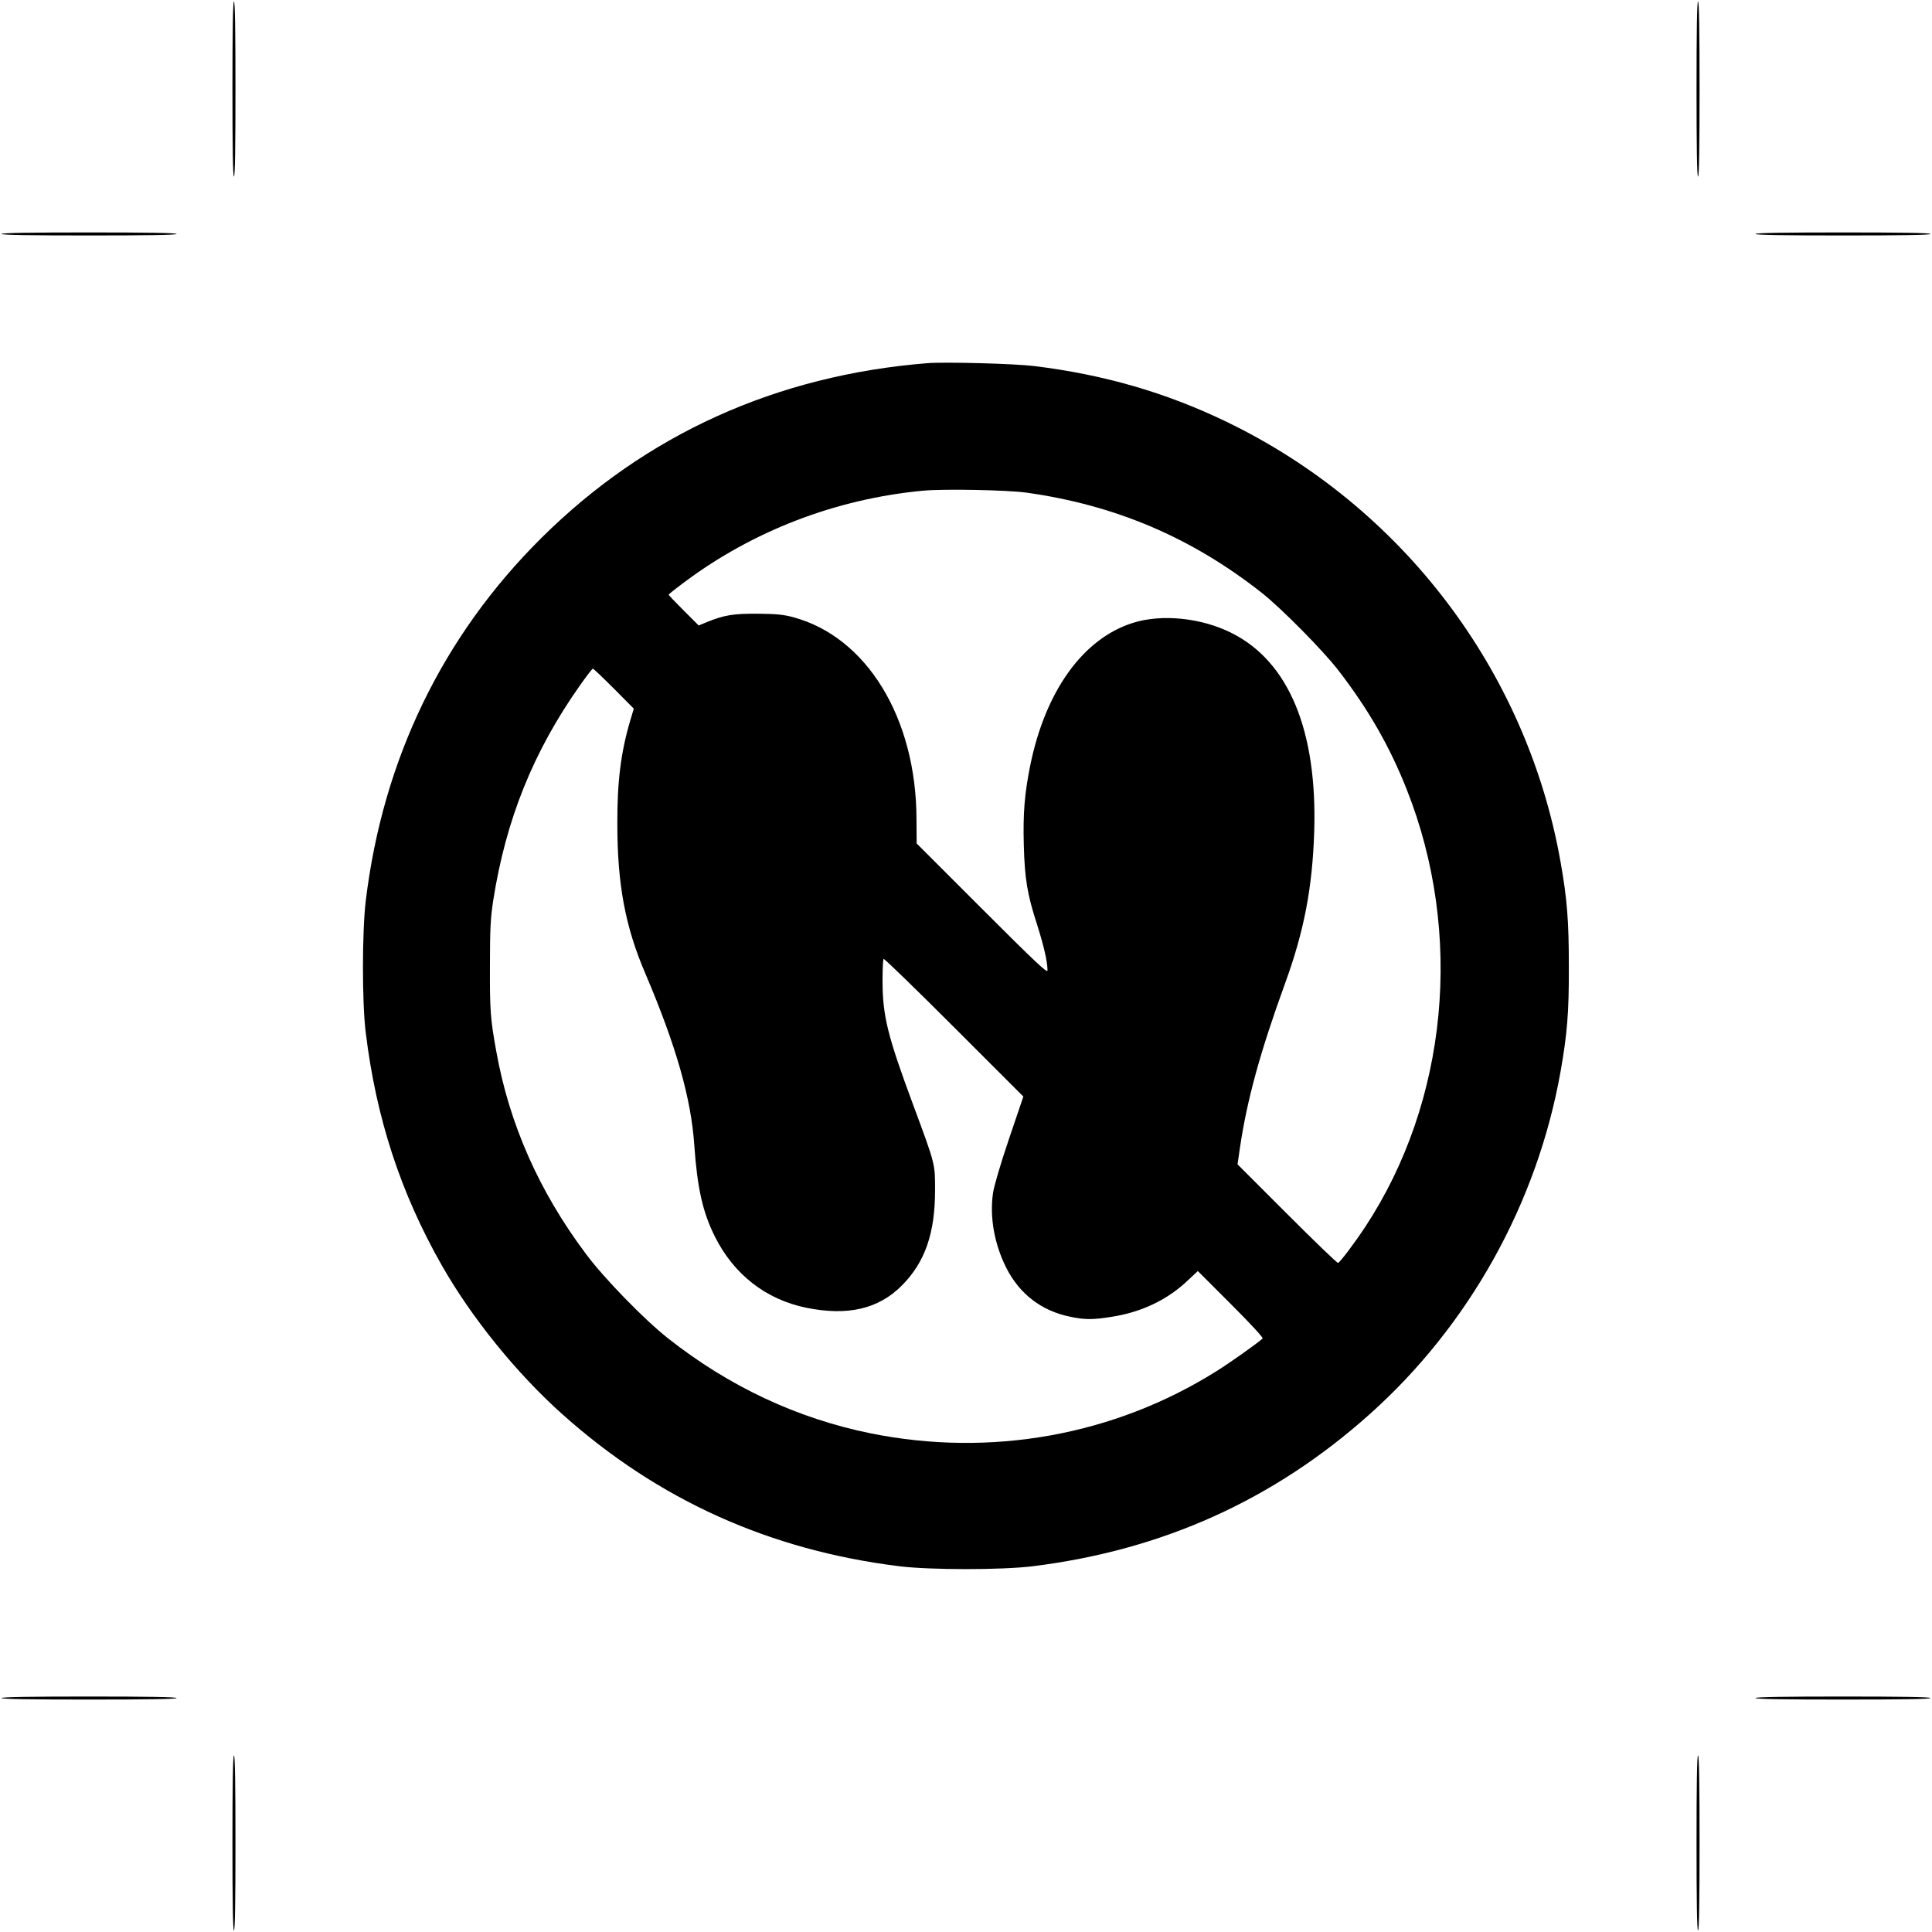 <?xml version="1.0" standalone="no"?>
<!DOCTYPE svg PUBLIC "-//W3C//DTD SVG 20010904//EN"
 "http://www.w3.org/TR/2001/REC-SVG-20010904/DTD/svg10.dtd">
<svg version="1.0" xmlns="http://www.w3.org/2000/svg"
 width="1280pt" height="1280pt" viewBox="0 0 1280 1280"
 preserveAspectRatio="xMidYMid meet">
<g transform="translate(0,1280) scale(0.1,-0.1)"
fill="#000000" stroke="none">
<path d="M1540 12210 c0 -380 3 -580 10 -580 7 0 10 200 10 580 0 380 -3 580
-10 580 -7 0 -10 -200 -10 -580z"/>
<path d="M11240 12210 c0 -380 3 -580 10 -580 7 0 10 200 10 580 0 380 -3 580
-10 580 -7 0 -10 -200 -10 -580z"/>
<path d="M10 11250 c0 -7 200 -10 580 -10 380 0 580 3 580 10 0 7 -200 10
-580 10 -380 0 -580 -3 -580 -10z"/>
<path d="M11630 11250 c0 -7 200 -10 580 -10 380 0 580 3 580 10 0 7 -200 10
-580 10 -380 0 -580 -3 -580 -10z"/>
<path d="M6145 10394 c-1001 -80 -1867 -472 -2558 -1158 -655 -650 -1051
-1468 -1164 -2406 -24 -204 -25 -668 0 -870 69 -568 231 -1064 505 -1545 197
-346 495 -714 797 -984 636 -569 1375 -902 2235 -1008 204 -25 676 -25 880 0
860 106 1599 439 2235 1008 658 588 1109 1397 1264 2269 44 249 56 392 55 695
0 302 -11 448 -55 695 -224 1267 -1051 2355 -2214 2916 -402 194 -815 313
-1275 369 -129 16 -590 28 -705 19z m657 -858 c589 -83 1092 -297 1558 -664
127 -100 406 -382 506 -512 198 -256 340 -503 453 -788 380 -956 274 -2069
-275 -2902 -73 -110 -165 -232 -179 -237 -6 -2 -158 145 -338 325 l-328 328
16 110 c47 318 134 635 299 1089 126 346 181 633 193 1005 21 669 -168 1125
-545 1315 -201 102 -465 129 -657 68 -330 -104 -580 -452 -680 -947 -37 -184
-48 -318 -42 -526 6 -223 23 -326 88 -526 45 -142 69 -246 69 -304 0 -20 -81
56 -434 409 l-433 433 -1 162 c-2 670 -330 1206 -817 1337 -64 17 -110 22
-235 23 -163 1 -222 -9 -338 -56 l-53 -22 -99 99 c-55 55 -100 102 -100 105 0
3 46 40 103 82 455 341 1006 553 1582 607 138 13 556 5 687 -13z m-2735 -1298
l132 -133 -25 -84 c-61 -208 -85 -401 -84 -679 0 -400 52 -681 186 -993 203
-477 303 -825 324 -1138 20 -284 56 -443 136 -603 126 -252 338 -417 605 -472
274 -56 479 -9 634 147 153 154 220 345 220 632 0 176 3 166 -145 565 -170
458 -202 589 -203 818 0 78 3 145 7 149 4 4 214 -200 466 -452 l460 -460 -95
-280 c-57 -168 -99 -312 -106 -359 -23 -158 8 -336 87 -494 88 -175 235 -288
426 -326 95 -20 147 -20 268 -1 203 31 376 113 515 247 l61 57 219 -219 c135
-135 216 -223 210 -228 -36 -33 -217 -161 -305 -216 -678 -426 -1496 -573
-2293 -412 -486 99 -937 310 -1342 630 -154 121 -424 398 -542 557 -312 416
-510 864 -596 1349 -38 210 -42 267 -41 560 0 248 4 316 21 430 84 539 266
991 576 1430 42 60 81 110 85 110 4 0 67 -60 139 -132z"/>
<path d="M10 1550 c0 -7 200 -10 580 -10 380 0 580 3 580 10 0 7 -200 10 -580
10 -380 0 -580 -3 -580 -10z"/>
<path d="M11630 1550 c0 -7 200 -10 580 -10 380 0 580 3 580 10 0 7 -200 10
-580 10 -380 0 -580 -3 -580 -10z"/>
<path d="M1540 590 c0 -380 3 -580 10 -580 7 0 10 200 10 580 0 380 -3 580
-10 580 -7 0 -10 -200 -10 -580z"/>
<path d="M11240 590 c0 -380 3 -580 10 -580 7 0 10 200 10 580 0 380 -3 580
-10 580 -7 0 -10 -200 -10 -580z"/>
</g>
</svg>